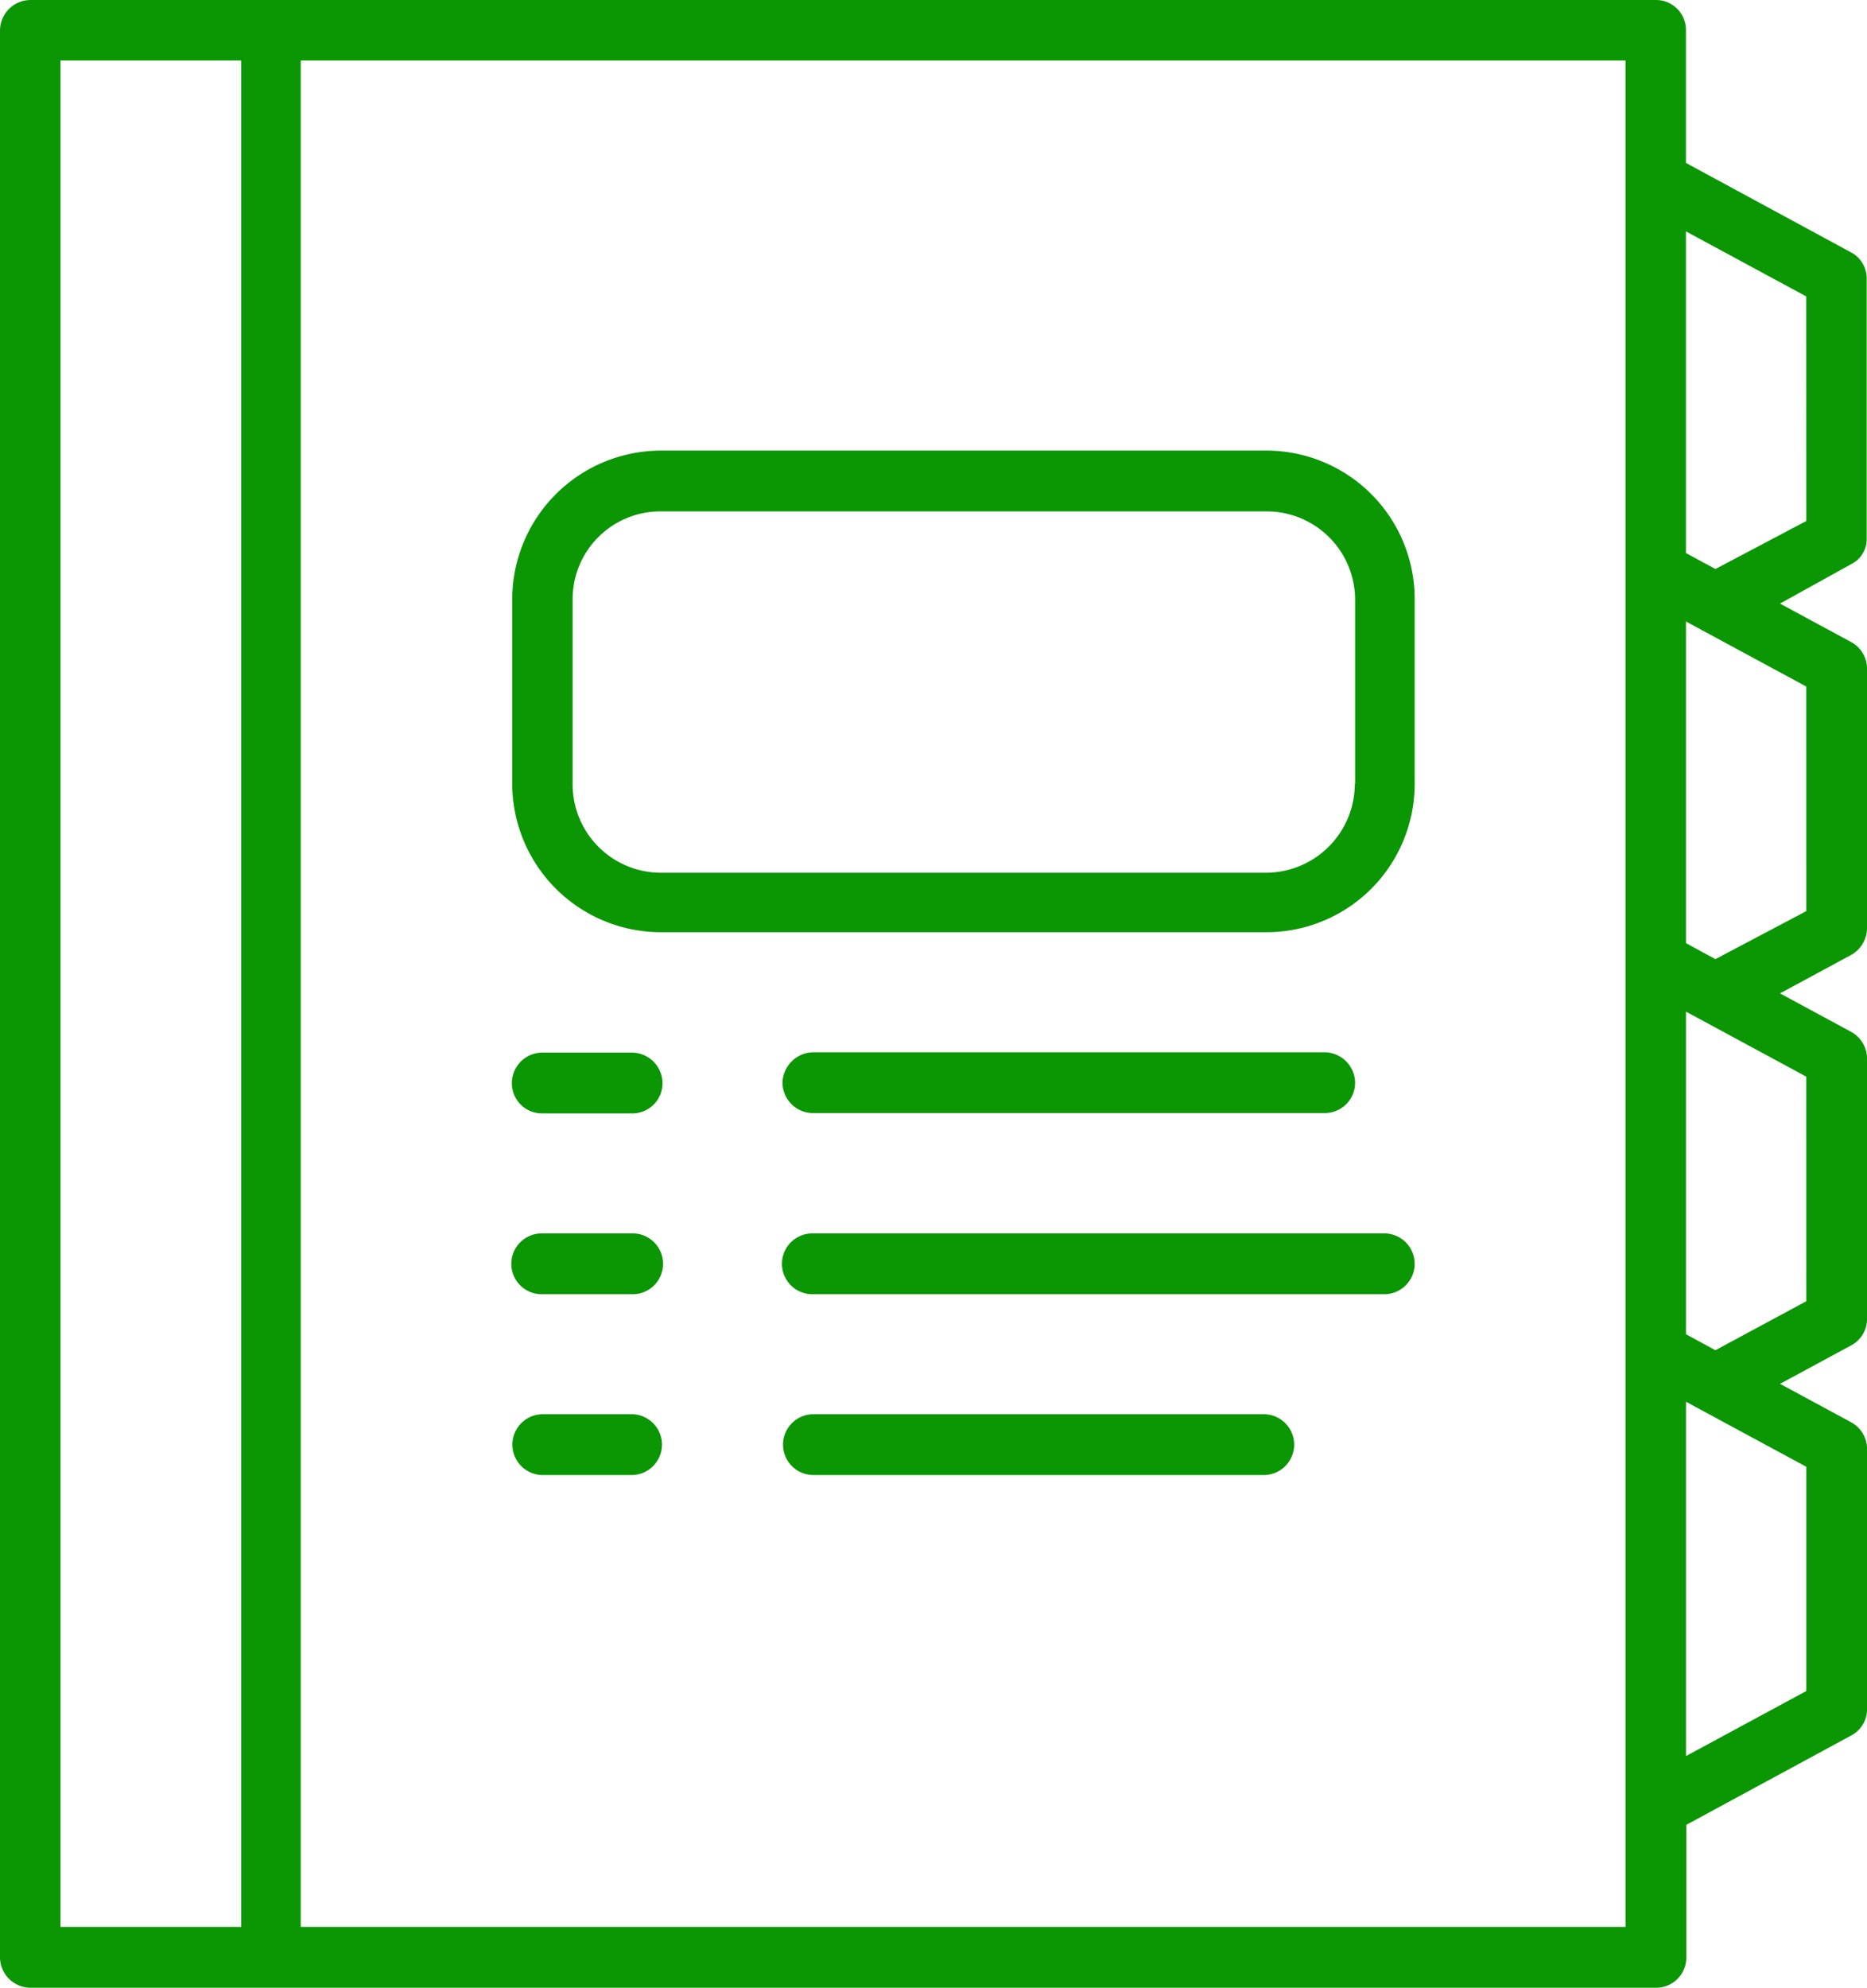 <?xml version="1.0" encoding="UTF-8"?> <svg xmlns="http://www.w3.org/2000/svg" id="Group_483" data-name="Group 483" width="192.498" height="204.868" viewBox="0 0 192.498 204.868"><g id="Group_475" data-name="Group 475"><path id="Path_288" data-name="Path 288" d="M192.465,55.513V28.73a3.027,3.027,0,0,0-1.649-2.738l-16.987-9.2V3.134A3.084,3.084,0,0,0,170.729,0H3.134A3.153,3.153,0,0,0,0,3.134v198.6a3.153,3.153,0,0,0,3.134,3.134h167.6a3.111,3.111,0,0,0,3.134-3.134V188.078l16.987-9.2a3.064,3.064,0,0,0,1.649-2.738V149.322a3.14,3.14,0,0,0-1.649-2.738l-7.323-3.958,7.323-3.958A3.078,3.078,0,0,0,192.5,135.9V109.08a3.14,3.14,0,0,0-1.649-2.738l-7.323-3.958,7.323-3.958a3.18,3.18,0,0,0,1.649-2.738V68.938a3.115,3.115,0,0,0-1.649-2.771l-7.323-3.958,7.323-4.057A2.873,2.873,0,0,0,192.465,55.513ZM6.234,6.234H24.87V198.6H6.234ZM167.6,198.6H31.006V6.234H167.6V198.6Zm18.636-24.31-12.4,6.7V144.473l12.4,6.7Zm0-40.175-9.368,5.047-3.035-1.649V104.264l12.4,6.7Zm0-40.208-9.368,4.948-3.035-1.649V64.056l12.4,6.7Zm0-40.208-9.368,4.948L173.829,57V23.848l12.4,6.7Z" fill="#0b9604"></path></g><g id="Group_476" data-name="Group 476" transform="translate(52.808 46.442)"><path id="Path_289" data-name="Path 289" d="M93.821,14.08H31.315a15.344,15.344,0,0,0-15.3,15.338v19a15.337,15.337,0,0,0,15.3,15.3H93.821a15.281,15.281,0,0,0,15.239-15.3v-19A15.288,15.288,0,0,0,93.821,14.08Zm9.071,34.337a9.179,9.179,0,0,1-9.1,9.17H31.315a9.108,9.108,0,0,1-9.071-9.17v-19a9.045,9.045,0,0,1,9.071-9.071H93.821a9.115,9.115,0,0,1,9.1,9.071v19Z" transform="translate(-16.01 -14.08)" fill="#0b9604"></path></g><g id="Group_477" data-name="Group 477" transform="translate(80.68 108.454)"><path id="Path_290" data-name="Path 290" d="M27.594,39.147H80.369A3.132,3.132,0,0,0,83.5,36.014a3.175,3.175,0,0,0-3.134-3.134H27.594a3.22,3.22,0,0,0-3.134,3.134A3.153,3.153,0,0,0,27.594,39.147Z" transform="translate(-24.46 -32.88)" fill="#0b9604"></path></g><g id="Group_478" data-name="Group 478" transform="translate(52.775 108.487)"><path id="Path_291" data-name="Path 291" d="M28.4,32.89H19.134A3.153,3.153,0,0,0,16,36.024a3.111,3.111,0,0,0,3.134,3.134H28.4a3.111,3.111,0,0,0,3.134-3.134A3.175,3.175,0,0,0,28.4,32.89Z" transform="translate(-16 -32.89)" fill="#0b9604"></path></g><g id="Group_479" data-name="Group 479" transform="translate(80.68 127.123)"><path id="Path_292" data-name="Path 292" d="M86.6,38.54H27.594a3.134,3.134,0,1,0,0,6.267H86.6a3.135,3.135,0,0,0,0-6.267Z" transform="translate(-24.46 -38.54)" fill="#0b9604"></path></g><g id="Group_480" data-name="Group 480" transform="translate(52.775 127.123)"><path id="Path_293" data-name="Path 293" d="M28.4,38.54H19.134a3.134,3.134,0,1,0,0,6.267H28.4a3.134,3.134,0,1,0,0-6.267Z" transform="translate(-16 -38.54)" fill="#0b9604"></path></g><g id="Group_481" data-name="Group 481" transform="translate(80.68 145.759)"><path id="Path_294" data-name="Path 294" d="M74.135,44.19H27.594a3.134,3.134,0,0,0,0,6.267H74.135a3.134,3.134,0,0,0,0-6.267Z" transform="translate(-24.46 -44.19)" fill="#0b9604"></path></g><g id="Group_482" data-name="Group 482" transform="translate(52.775 145.759)"><path id="Path_295" data-name="Path 295" d="M28.4,44.19H19.134a3.134,3.134,0,0,0,0,6.267H28.4a3.134,3.134,0,0,0,0-6.267Z" transform="translate(-16 -44.19)" fill="#0b9604"></path></g></svg> 